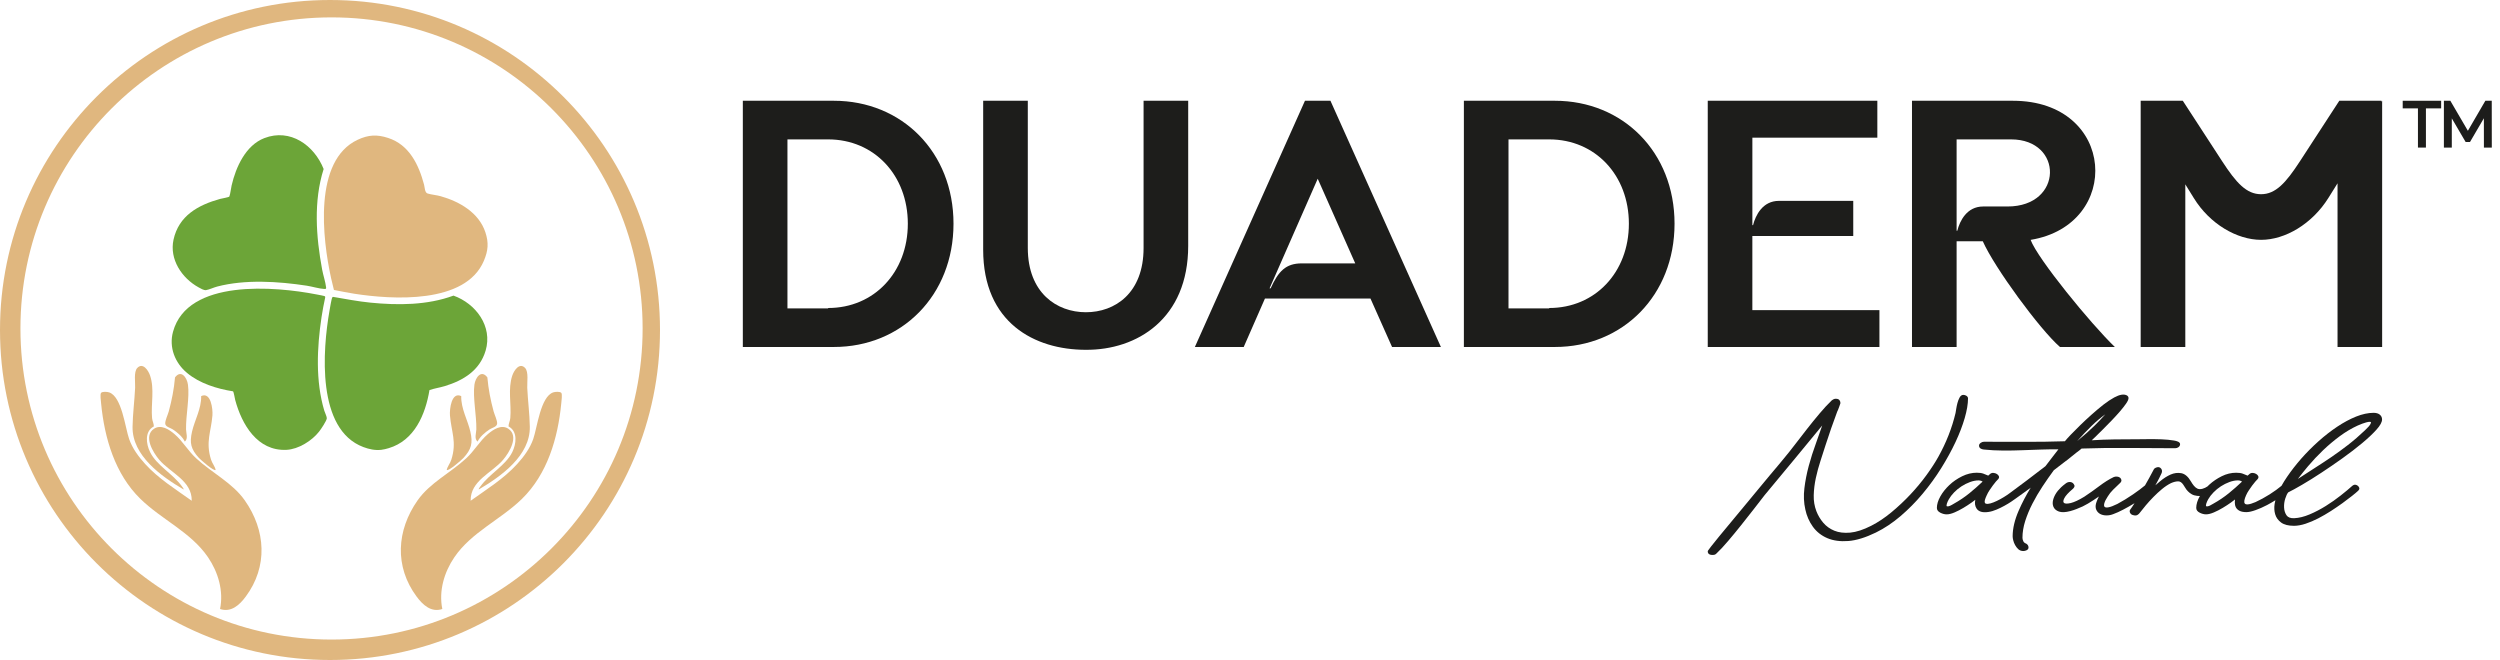 <?xml version="1.0" encoding="UTF-8"?>
<svg xmlns="http://www.w3.org/2000/svg" width="250" height="66" viewBox="0 0 250 66" fill="none">
  <path d="M33.393 28.996C33.294 28.599 33.194 28.201 33.106 27.801C32.25 23.905 31.311 16.042 35.778 13.971C36.841 13.478 37.69 13.43 38.809 13.793C40.917 14.474 41.869 16.454 42.405 18.46C42.481 18.743 42.468 19.262 42.765 19.352C43.148 19.468 43.656 19.505 44.078 19.625C45.961 20.157 47.89 21.272 48.536 23.221C48.887 24.28 48.818 25.062 48.387 26.08C46.548 30.433 39.225 29.965 35.416 29.372C34.738 29.266 34.066 29.125 33.393 28.996Z" fill="#E0B77F"></path>
  <path d="M38.117 44.984C37.49 45.048 36.915 44.923 36.334 44.705C31.647 42.945 32.258 35.021 32.946 31.091C32.986 30.868 33.146 29.864 33.228 29.746C33.247 29.72 33.261 29.694 33.295 29.685C34.537 29.896 35.785 30.139 37.044 30.264C39.789 30.538 42.736 30.528 45.349 29.561C47.587 30.362 49.283 32.633 48.562 35.063C47.976 37.038 46.357 38.04 44.473 38.612C43.968 38.765 43.444 38.838 42.948 39.006C42.537 41.459 41.45 44.048 38.868 44.817C38.645 44.884 38.346 44.96 38.117 44.984V44.984Z" fill="#6CA538"></path>
  <path d="M28.65 44.984C25.736 45.126 24.178 42.441 23.52 39.997C23.481 39.849 23.375 39.176 23.3 39.133C21.695 38.879 19.973 38.348 18.708 37.297C17.498 36.291 16.876 34.736 17.302 33.177C18.755 27.852 27.537 28.64 31.654 29.443C31.779 29.468 32.47 29.588 32.505 29.636L32.521 29.737C32.38 30.391 32.254 31.05 32.154 31.711C31.698 34.749 31.542 38.097 32.428 41.064C32.483 41.246 32.7 41.7 32.682 41.834C32.648 42.104 32.102 42.916 31.913 43.156C31.19 44.08 29.847 44.926 28.65 44.984Z" fill="#6CA538"></path>
  <path d="M20.606 29.011C20.381 29.043 20.062 28.847 19.858 28.735C18.182 27.814 16.922 25.929 17.353 23.962C17.875 21.578 19.812 20.502 22.006 19.892C22.184 19.843 22.861 19.736 22.935 19.654C23.056 19.3 23.077 18.913 23.162 18.545C23.587 16.707 24.57 14.527 26.439 13.809C29.028 12.815 31.416 14.522 32.364 16.901C31.343 20.121 31.603 23.659 32.211 26.942C32.313 27.494 32.548 28.2 32.607 28.719C32.612 28.767 32.628 28.811 32.598 28.856C32.561 28.906 32.484 28.898 32.43 28.896C31.967 28.88 31.179 28.646 30.668 28.568C27.824 28.136 24.515 27.921 21.714 28.657C21.386 28.743 20.898 28.969 20.607 29.011L20.606 29.011Z" fill="#6CA538"></path>
  <path d="M19.173 50.076C19.207 48.063 17.051 47.3 15.932 45.987C15.307 45.254 14.302 43.612 15.402 42.876C16.095 42.412 16.906 42.946 17.445 43.405C18.273 44.111 18.788 45.067 19.613 45.83C21.204 47.301 23.239 48.277 24.473 50.031C26.581 53.029 26.806 56.654 24.573 59.661C23.958 60.491 23.117 61.275 22.005 60.9C22.375 59.098 21.817 57.212 20.798 55.72C19.089 53.218 16.171 51.966 14.043 49.889C11.502 47.41 10.447 43.818 10.112 40.354C10.091 40.135 9.988 39.407 10.11 39.283C10.255 39.136 10.72 39.175 10.913 39.238C12.188 39.66 12.518 42.78 12.915 43.907C13.246 44.849 13.852 45.666 14.515 46.397C15.855 47.874 17.565 48.924 19.173 50.076Z" fill="#E0B77F"></path>
  <path d="M15.386 42.639C14.441 43.146 14.604 44.388 15.009 45.21C15.665 46.547 17.283 47.372 18.191 48.635C18.233 48.693 18.401 48.892 18.354 48.943C16.132 47.642 13.21 45.561 13.255 42.679C13.276 41.391 13.451 40.074 13.512 38.783C13.537 38.244 13.36 37.179 13.727 36.796C14.286 36.212 14.829 37.037 15.002 37.539C15.471 38.896 15.084 40.411 15.206 41.803C15.233 42.117 15.384 42.341 15.386 42.639Z" fill="#E0B77F"></path>
  <path d="M21.565 46.992C21.398 47.159 20.067 45.984 19.897 45.798C19.101 44.928 18.935 44.317 19.205 43.154C19.475 41.987 20.146 40.867 20.116 39.61C21.087 39.143 21.294 40.907 21.243 41.541C21.11 43.173 20.54 44.203 21.107 45.972C21.232 46.361 21.487 46.62 21.565 46.992H21.565Z" fill="#E0B77F"></path>
  <path d="M18.482 44.161C18.241 43.663 17.737 43.241 17.28 42.939C17.032 42.775 16.552 42.69 16.525 42.368C16.499 42.058 16.785 41.475 16.876 41.141C17.183 40.016 17.4 38.905 17.502 37.739C18.112 36.927 18.7 37.758 18.796 38.466C18.971 39.755 18.579 41.523 18.604 42.937C18.611 43.311 18.836 43.867 18.482 44.161V44.161Z" fill="#E0B77F"></path>
  <path d="M47.064 50.076C47.03 48.063 49.186 47.3 50.305 45.987C50.93 45.254 51.935 43.612 50.835 42.876C50.142 42.412 49.331 42.946 48.792 43.405C47.964 44.111 47.45 45.067 46.624 45.83C45.033 47.301 42.998 48.277 41.764 50.031C39.656 53.029 39.431 56.654 41.664 59.661C42.279 60.491 43.12 61.275 44.232 60.9C43.862 59.098 44.42 57.212 45.439 55.72C47.148 53.218 50.066 51.966 52.194 49.889C54.735 47.41 55.79 43.818 56.125 40.354C56.146 40.135 56.249 39.407 56.127 39.283C55.982 39.136 55.517 39.175 55.324 39.238C54.049 39.66 53.719 42.78 53.322 43.907C52.991 44.849 52.385 45.666 51.722 46.397C50.383 47.874 48.672 48.924 47.064 50.076Z" fill="#E0B77F"></path>
  <path d="M50.852 42.639C51.796 43.146 51.633 44.388 51.229 45.21C50.572 46.547 48.954 47.372 48.046 48.635C48.004 48.693 47.836 48.892 47.883 48.943C50.105 47.642 53.027 45.561 52.982 42.679C52.962 41.391 52.786 40.074 52.725 38.783C52.7 38.244 52.878 37.179 52.51 36.796C51.951 36.212 51.408 37.037 51.235 37.539C50.767 38.896 51.153 40.411 51.031 41.803C51.004 42.117 50.854 42.341 50.852 42.639Z" fill="#E0B77F"></path>
  <path d="M44.674 46.992C44.84 47.159 46.172 45.984 46.342 45.798C47.138 44.928 47.304 44.317 47.034 43.154C46.764 41.987 46.093 40.867 46.123 39.61C45.152 39.143 44.945 40.907 44.996 41.541C45.129 43.173 45.699 44.203 45.132 45.972C45.007 46.361 44.752 46.62 44.674 46.992H44.674Z" fill="#E0B77F"></path>
  <path d="M47.757 44.161C47.997 43.663 48.502 43.241 48.958 42.939C49.207 42.775 49.686 42.69 49.713 42.368C49.739 42.058 49.453 41.475 49.362 41.141C49.056 40.016 48.839 38.905 48.736 37.739C48.126 36.927 47.538 37.758 47.442 38.466C47.268 39.755 47.66 41.523 47.634 42.937C47.627 43.311 47.402 43.867 47.757 44.161V44.161Z" fill="#E0B77F"></path>
  <path d="M33 0C14.775 0 0 14.775 0 33C0 51.225 14.775 66 33 66C51.225 66 66 51.225 66 33C66 14.775 51.225 0 33 0ZM33.153 63.956C15.972 63.956 2.044 50.028 2.044 32.847C2.044 15.666 15.972 1.738 33.153 1.738C50.334 1.738 64.262 15.666 64.262 32.847C64.262 50.028 50.334 63.956 33.153 63.956Z" fill="#E0B77F"></path>
  <path d="M195.548 44.214C195.945 43.366 196.254 42.558 196.472 41.806C196.69 41.051 196.801 40.39 196.801 39.845C196.801 39.769 196.773 39.661 196.638 39.577C196.542 39.519 196.439 39.488 196.333 39.488C196.178 39.488 196.051 39.579 195.953 39.763C195.868 39.919 195.797 40.102 195.744 40.305C195.692 40.502 195.651 40.701 195.62 40.9C195.59 41.09 195.568 41.224 195.555 41.298C195.2 42.794 194.622 44.268 193.836 45.675C193.526 46.233 193.128 46.847 192.653 47.502C192.178 48.157 191.637 48.809 191.045 49.441C190.452 50.072 189.811 50.673 189.145 51.226C188.48 51.777 187.798 52.233 187.121 52.577C186.341 52.975 185.635 53.206 185.022 53.263C184.412 53.316 183.879 53.254 183.438 53.072C182.998 52.893 182.624 52.625 182.327 52.277C182.029 51.924 181.796 51.533 181.637 51.116C181.447 50.621 181.358 50.087 181.373 49.523C181.388 48.956 181.46 48.375 181.584 47.798C181.709 47.218 181.868 46.637 182.053 46.071C182.24 45.502 182.408 44.979 182.558 44.505C182.737 43.941 182.926 43.377 183.118 42.832C183.312 42.281 183.517 41.717 183.722 41.161C183.737 41.129 183.763 41.073 183.8 40.995C183.839 40.913 183.874 40.822 183.905 40.72C183.933 40.627 183.961 40.545 183.992 40.474C184.04 40.357 184.044 40.336 184.044 40.314C184.044 40.208 184.014 40.109 183.95 40.02C183.881 39.925 183.754 39.875 183.576 39.875C183.486 39.875 183.404 39.897 183.332 39.938C183.269 39.975 183.218 40.005 183.179 40.035C182.789 40.407 182.38 40.848 181.963 41.345C181.545 41.84 181.125 42.357 180.717 42.878C180.305 43.403 179.902 43.926 179.506 44.443C179.109 44.962 178.73 45.439 178.373 45.865C178.331 45.921 178.214 46.064 177.907 46.429C177.652 46.73 177.34 47.099 176.974 47.538C176.608 47.977 176.201 48.47 175.752 49.011C175.303 49.553 174.852 50.1 174.394 50.653C173.939 51.205 173.495 51.741 173.061 52.26C172.627 52.778 172.242 53.245 171.904 53.656C171.573 54.062 171.3 54.402 171.096 54.663C170.775 55.076 170.775 55.1 170.775 55.139C170.775 55.273 170.836 55.495 171.244 55.495C171.344 55.495 171.42 55.485 171.477 55.465C171.534 55.444 171.588 55.407 171.64 55.355C172 55.016 172.399 54.59 172.823 54.086C173.244 53.591 173.678 53.066 174.113 52.519C174.549 51.974 174.976 51.434 175.381 50.911C175.793 50.381 176.155 49.912 176.466 49.51C177.484 48.28 178.495 47.059 179.506 45.846C180.403 44.765 181.316 43.658 182.221 42.549C182.024 43.126 181.817 43.719 181.6 44.315C181.323 45.068 181.081 45.828 180.878 46.581C180.676 47.331 180.53 48.083 180.44 48.818C180.349 49.559 180.379 50.275 180.532 50.945C180.667 51.585 180.922 52.164 181.286 52.67C181.652 53.176 182.138 53.563 182.735 53.816C183.327 54.067 184.035 54.164 184.837 54.101C185.637 54.038 186.561 53.753 187.583 53.256C188.437 52.837 189.269 52.283 190.055 51.611C190.84 50.941 191.581 50.191 192.263 49.376C192.942 48.563 193.568 47.703 194.119 46.819C194.67 45.934 195.152 45.057 195.548 44.212" fill="#1D1D1B"></path>
  <path d="M206.599 46.098C206.974 45.804 207.318 45.528 207.619 45.279L207.943 45.035C208.033 44.968 208.105 44.91 208.161 44.855C209.726 44.801 211.294 44.782 212.822 44.797C214.353 44.814 215.933 44.823 217.521 44.823C217.645 44.823 217.757 44.786 217.852 44.713C217.955 44.635 218.009 44.533 218.009 44.417C218.009 44.185 217.661 44.097 217.399 44.053C217.035 43.991 216.615 43.95 216.155 43.932C215.7 43.915 215.244 43.911 214.804 43.915C214.371 43.922 214.081 43.924 213.931 43.924C213.105 43.924 212.264 43.93 211.429 43.941C210.684 43.952 209.926 43.98 209.174 44.028C209.27 43.939 209.386 43.829 209.519 43.701C209.752 43.474 210.009 43.221 210.292 42.938C210.575 42.657 210.867 42.359 211.168 42.047C211.464 41.738 211.741 41.436 211.991 41.146C212.24 40.856 212.445 40.595 212.602 40.37C212.769 40.128 212.852 39.944 212.852 39.812C212.852 39.689 212.789 39.594 212.671 39.533C212.384 39.391 211.983 39.445 211.425 39.745C211.079 39.933 210.708 40.18 210.325 40.48C209.946 40.779 209.549 41.114 209.144 41.475C208.736 41.838 208.355 42.194 208.009 42.534C207.656 42.88 207.338 43.2 207.065 43.483C206.808 43.751 206.614 43.967 206.49 44.125C205.133 44.17 203.777 44.188 202.464 44.183C201.126 44.177 199.768 44.175 198.394 44.175C198.287 44.175 198.18 44.209 198.076 44.283C197.96 44.363 197.903 44.456 197.903 44.564C197.903 44.682 197.956 44.78 198.054 44.847C198.141 44.905 198.252 44.942 198.385 44.953C199.644 45.089 200.969 45.067 202.222 45.022L204.128 44.955C204.695 44.935 205.27 44.927 205.839 44.935C205.649 45.169 205.457 45.417 205.266 45.675C205.037 45.982 204.795 46.295 204.544 46.619C203.919 47.104 203.294 47.579 202.671 48.05C202.043 48.524 201.477 48.945 200.989 49.302C200.812 49.436 200.607 49.574 200.379 49.713C200.152 49.851 199.921 49.979 199.69 50.089C199.463 50.199 199.25 50.283 199.054 50.337C198.869 50.389 198.716 50.4 198.605 50.372C198.544 50.355 198.474 50.318 198.468 50.18C198.463 50.089 198.494 49.903 198.675 49.525C198.747 49.36 198.838 49.194 198.947 49.03C199.056 48.865 199.169 48.703 199.28 48.552C199.392 48.401 199.494 48.269 199.59 48.158C199.684 48.05 199.762 47.966 199.825 47.906C199.93 47.789 199.914 47.681 199.884 47.612C199.845 47.527 199.779 47.456 199.681 47.395C199.588 47.339 199.481 47.303 199.365 47.292C199.239 47.276 199.128 47.307 199.028 47.38L198.823 47.562C198.633 47.48 198.47 47.415 198.333 47.363C198.174 47.303 197.951 47.272 197.675 47.272C197.187 47.272 196.694 47.391 196.213 47.627C195.736 47.862 195.306 48.156 194.936 48.504C194.566 48.855 194.261 49.235 194.034 49.641C193.803 50.054 193.688 50.439 193.688 50.791C193.688 50.995 193.805 51.157 194.038 51.273C194.252 51.382 194.463 51.436 194.67 51.436C194.89 51.436 195.156 51.371 195.457 51.241C195.749 51.116 196.047 50.964 196.341 50.787C196.633 50.612 196.91 50.433 197.165 50.251C197.304 50.154 197.428 50.061 197.531 49.979C197.457 50.32 197.498 50.614 197.659 50.856C197.864 51.167 198.261 51.282 198.829 51.198C199.089 51.163 199.365 51.083 199.649 50.962C199.93 50.841 200.196 50.714 200.442 50.577C200.688 50.443 200.917 50.305 201.122 50.167C201.324 50.033 201.472 49.929 201.559 49.862C201.83 49.669 202.124 49.46 202.446 49.226C202.651 49.079 202.86 48.926 203.072 48.768C202.607 49.523 202.204 50.294 201.867 51.068C201.468 51.983 201.265 52.845 201.265 53.632C201.265 53.742 201.285 53.872 201.324 54.032C201.363 54.19 201.424 54.352 201.512 54.51C201.599 54.669 201.708 54.808 201.832 54.922C201.967 55.043 202.139 55.104 202.339 55.104C202.44 55.104 202.546 55.078 202.655 55.028C202.817 54.955 202.851 54.834 202.851 54.747C202.851 54.594 202.78 54.466 202.634 54.371L202.614 54.36C202.472 54.311 202.379 54.233 202.329 54.118C202.274 53.995 202.246 53.88 202.246 53.781C202.246 53.238 202.339 52.672 202.522 52.097C202.708 51.518 202.95 50.934 203.246 50.359C203.54 49.784 203.878 49.209 204.248 48.649C204.618 48.089 205 47.542 205.383 47.021C205.812 46.697 206.218 46.386 206.597 46.088M207.732 44.092C208.174 43.589 208.667 43.072 209.196 42.555C209.617 42.145 210.065 41.769 210.534 41.429C210.181 41.829 209.813 42.216 209.434 42.586C208.908 43.098 208.338 43.604 207.736 44.092H207.732ZM198.261 48.161C197.845 48.558 197.405 48.945 196.951 49.315C196.479 49.7 195.956 50.052 195.391 50.368C195.071 50.569 194.905 50.623 194.82 50.634C194.733 50.644 194.677 50.634 194.664 50.61C194.653 50.582 194.64 50.513 194.69 50.357C194.733 50.223 194.799 50.076 194.886 49.925C195.017 49.695 195.193 49.464 195.411 49.239C195.629 49.012 195.877 48.809 196.147 48.634C196.418 48.459 196.705 48.314 197.004 48.204C197.3 48.096 197.588 48.04 197.86 48.04C197.954 48.04 198.049 48.057 198.143 48.094C198.195 48.113 198.237 48.137 198.263 48.163" fill="#1D1D1B"></path>
  <path d="M237.977 41.462C237.827 41.343 237.622 41.282 237.363 41.282C236.816 41.282 236.225 41.41 235.602 41.66C234.988 41.909 234.358 42.246 233.726 42.668C233.097 43.087 232.467 43.576 231.855 44.123C231.243 44.67 230.663 45.253 230.131 45.856C229.602 46.459 229.12 47.078 228.702 47.692C228.493 47.999 228.308 48.297 228.146 48.589C228.142 48.591 228.14 48.593 228.138 48.595H228.133C227.985 48.721 227.809 48.857 227.611 48.999C227.41 49.144 227.194 49.291 226.966 49.436C226.735 49.581 226.497 49.721 226.253 49.855C226.009 49.989 225.774 50.108 225.554 50.208C225.22 50.35 224.963 50.426 224.787 50.439C224.634 50.45 224.53 50.42 224.48 50.355C224.427 50.286 224.414 50.178 224.438 50.039C224.467 49.883 224.525 49.713 224.61 49.527C224.682 49.363 224.774 49.196 224.885 49.032C224.994 48.867 225.105 48.705 225.218 48.554C225.329 48.403 225.434 48.271 225.53 48.161C225.621 48.053 225.7 47.971 225.765 47.908C225.867 47.789 225.854 47.683 225.824 47.614C225.787 47.529 225.719 47.458 225.621 47.398C225.53 47.341 225.423 47.305 225.305 47.294C225.177 47.279 225.066 47.309 224.968 47.383L224.763 47.564C224.573 47.482 224.41 47.417 224.27 47.365C224.111 47.305 223.889 47.274 223.612 47.274C223.122 47.274 222.639 47.391 222.174 47.622C221.713 47.849 221.296 48.133 220.933 48.463C220.867 48.522 220.808 48.582 220.747 48.643C220.597 48.744 220.431 48.827 220.251 48.876C220.048 48.932 219.874 48.926 219.73 48.857C219.606 48.794 219.492 48.699 219.388 48.574C219.281 48.444 219.181 48.299 219.094 48.145C218.813 47.661 218.488 47.385 218.126 47.318C217.773 47.255 217.412 47.3 217.054 47.458C216.706 47.614 216.359 47.834 216.026 48.113C215.852 48.26 215.686 48.398 215.534 48.532C215.597 48.42 215.66 48.306 215.721 48.193C215.86 47.936 215.995 47.672 216.109 47.421C216.161 47.341 216.191 47.251 216.2 47.153C216.211 47.047 216.185 46.955 216.128 46.883C216.017 46.727 215.863 46.678 215.686 46.732C215.516 46.786 215.416 46.857 215.377 46.944C215.287 47.121 215.141 47.395 214.93 47.778C214.793 48.025 214.649 48.282 214.499 48.545C214.492 48.55 214.488 48.55 214.483 48.554L214.479 48.558C214.361 48.658 214.196 48.788 213.989 48.945C213.784 49.101 213.555 49.265 213.307 49.434C213.065 49.602 212.801 49.771 212.527 49.94C212.252 50.108 211.984 50.26 211.736 50.394C211.357 50.582 211.056 50.696 210.84 50.733C210.708 50.757 210.535 50.766 210.459 50.683C210.398 50.616 210.389 50.497 210.433 50.331C210.483 50.143 210.596 49.916 210.773 49.65C210.917 49.41 211.098 49.183 211.309 48.974C211.525 48.762 211.751 48.541 211.989 48.319C212.102 48.221 212.152 48.12 212.141 48.016C212.13 47.921 212.087 47.839 212.01 47.774C211.939 47.713 211.84 47.674 211.718 47.661C211.601 47.648 211.49 47.661 211.381 47.702C211.139 47.817 210.895 47.951 210.653 48.105C210.413 48.258 210.169 48.427 209.93 48.608C209.69 48.788 209.444 48.967 209.191 49.149C208.938 49.328 208.683 49.503 208.433 49.669C207.89 50.002 207.435 50.214 207.078 50.303C206.657 50.404 206.478 50.355 206.402 50.292C206.304 50.214 206.311 50.059 206.426 49.83C206.555 49.572 206.842 49.257 207.282 48.889C207.337 48.837 207.505 48.679 207.437 48.522C207.404 48.444 207.359 48.379 207.304 48.323C207.123 48.158 206.805 48.145 206.544 48.368C206.38 48.491 206.234 48.612 206.11 48.729C205.988 48.846 205.879 48.963 205.788 49.075C205.572 49.343 205.422 49.62 205.335 49.899C205.247 50.188 205.247 50.446 205.337 50.666C205.428 50.893 205.616 51.057 205.892 51.155C206.167 51.252 206.542 51.237 207.043 51.105C207.254 51.049 207.461 50.977 207.659 50.9C207.853 50.819 208.056 50.735 208.269 50.642C208.614 50.474 208.964 50.268 209.311 50.037C209.529 49.89 209.723 49.76 209.893 49.648C209.862 49.708 209.832 49.771 209.801 49.836C209.716 50.009 209.651 50.18 209.605 50.342C209.54 50.586 209.548 50.802 209.631 50.984C209.714 51.163 209.843 51.302 210.017 51.397C210.185 51.487 210.392 51.537 210.627 51.541C210.64 51.541 210.653 51.541 210.668 51.541C210.891 51.541 211.113 51.496 211.331 51.41C211.618 51.306 211.952 51.157 212.318 50.964C212.684 50.774 213.05 50.565 213.411 50.344C213.424 50.335 213.438 50.327 213.453 50.318C213.283 50.593 213.148 50.791 213.056 50.915C212.958 51.018 212.941 51.15 213.008 51.284C213.074 51.41 213.18 51.487 213.318 51.513C213.396 51.537 213.468 51.548 213.533 51.548C213.612 51.548 213.684 51.531 213.743 51.496C213.845 51.438 213.93 51.358 213.993 51.263C214.157 51.049 214.355 50.802 214.584 50.53C214.815 50.255 215.069 49.977 215.342 49.698C215.616 49.419 215.904 49.153 216.198 48.909C216.49 48.666 216.793 48.465 217.098 48.312C217.37 48.193 217.61 48.135 217.815 48.135C218.004 48.135 218.168 48.239 218.316 48.453C218.388 48.552 218.457 48.66 218.523 48.775C218.593 48.9 218.684 49.019 218.795 49.131C218.904 49.244 219.03 49.341 219.172 49.423C219.318 49.51 219.503 49.564 219.721 49.587C219.813 49.6 219.902 49.598 219.991 49.6C219.989 49.605 219.985 49.609 219.983 49.613C219.745 50.031 219.623 50.426 219.623 50.789C219.623 50.992 219.741 51.155 219.974 51.271C220.187 51.379 220.401 51.434 220.606 51.434C220.826 51.434 221.092 51.369 221.392 51.239C221.686 51.114 221.983 50.962 222.277 50.785C222.567 50.612 222.846 50.43 223.1 50.249C223.255 50.141 223.388 50.039 223.501 49.948C223.486 50.05 223.48 50.149 223.48 50.249C223.48 50.43 223.517 50.595 223.588 50.735C223.665 50.88 223.789 50.999 223.963 51.085C224.131 51.17 224.36 51.213 224.641 51.213C224.876 51.213 225.183 51.146 225.556 51.012C225.922 50.882 226.308 50.714 226.7 50.508C226.987 50.357 227.266 50.193 227.539 50.024C227.51 50.147 227.48 50.27 227.46 50.402C227.406 50.763 227.425 51.109 227.519 51.429C227.613 51.755 227.813 52.032 228.112 52.253C228.41 52.471 228.842 52.581 229.395 52.581C229.746 52.581 230.136 52.512 230.556 52.374C230.97 52.238 231.395 52.056 231.824 51.836C232.251 51.613 232.676 51.369 233.086 51.105C233.495 50.841 233.885 50.575 234.245 50.316C234.604 50.056 234.922 49.814 235.19 49.602C235.461 49.389 235.665 49.216 235.798 49.092C235.944 48.965 235.949 48.852 235.925 48.781C235.896 48.697 235.846 48.628 235.772 48.571C235.7 48.517 235.624 48.485 235.543 48.472C235.452 48.459 235.35 48.491 235.236 48.578C234.929 48.855 234.539 49.181 234.075 49.546C233.615 49.91 233.116 50.262 232.591 50.59C232.066 50.919 231.521 51.204 230.968 51.438C230.419 51.671 229.898 51.799 229.419 51.82C229.044 51.836 228.794 51.736 228.652 51.529C228.506 51.312 228.423 51.051 228.408 50.752C228.393 50.448 228.434 50.145 228.528 49.851C228.617 49.568 228.717 49.36 228.824 49.235C229.151 49.077 229.615 48.822 230.205 48.478C230.805 48.128 231.454 47.724 232.136 47.274C232.827 46.823 233.535 46.334 234.247 45.826C234.962 45.316 235.62 44.81 236.201 44.326C236.785 43.84 237.267 43.388 237.635 42.979C238.021 42.553 238.206 42.214 238.206 41.941C238.206 41.745 238.127 41.583 237.971 41.459M237.06 42.38C236.99 42.529 236.801 42.748 236.496 43.031C235.933 43.567 235.363 44.06 234.798 44.497C234.232 44.935 233.65 45.359 233.066 45.755C232.478 46.153 231.87 46.55 231.262 46.937C230.787 47.24 230.295 47.56 229.789 47.891C230.107 47.469 230.447 47.045 230.802 46.624C231.271 46.07 231.779 45.53 232.31 45.022C232.842 44.514 233.404 44.043 233.983 43.615C234.559 43.191 235.158 42.834 235.761 42.558C236.084 42.415 236.371 42.307 236.611 42.242C236.781 42.194 236.894 42.181 236.966 42.181C237.021 42.181 237.053 42.19 237.071 42.197C237.09 42.205 237.095 42.214 237.095 42.216C237.099 42.227 237.108 42.27 237.058 42.376M220.63 50.355C220.673 50.221 220.736 50.076 220.824 49.922C220.954 49.693 221.131 49.464 221.351 49.237C221.569 49.01 221.817 48.809 222.087 48.632C222.357 48.457 222.645 48.312 222.944 48.202C223.24 48.094 223.527 48.038 223.8 48.038C223.894 48.038 223.987 48.055 224.081 48.092C224.133 48.111 224.175 48.135 224.203 48.161C223.785 48.558 223.344 48.947 222.893 49.315C222.421 49.7 221.898 50.052 221.331 50.368C221.076 50.53 220.882 50.618 220.76 50.634C220.673 50.644 220.617 50.634 220.604 50.61C220.593 50.582 220.58 50.513 220.63 50.357" fill="#1D1D1B"></path>
  <path d="M74.283 34.7V10.076H83.384C90.182 10.076 95.35 15.204 95.35 22.37C95.35 29.536 90.182 34.698 83.384 34.698H74.283V34.7ZM78.745 13.939V30.837H82.815V30.8C87.419 30.8 90.783 27.218 90.783 22.37C90.783 17.521 87.419 13.939 82.815 13.939H78.745Z" fill="#1D1D1B"></path>
  <path d="M98.317 10.076H102.78V24.795C102.78 29.291 105.682 31.224 108.586 31.224C111.49 31.224 114.358 29.326 114.358 24.795V10.076H118.82V24.583C118.82 31.89 113.687 35.015 108.586 34.981C103.453 34.981 98.317 32.274 98.317 24.97V10.076Z" fill="#1D1D1B"></path>
  <path d="M144.091 34.7H139.206L137.047 29.853H126.495L124.371 34.7H119.486L130.496 10.076H133.045L144.091 34.7ZM135.524 26.338L131.772 17.873L126.957 28.833H127.064C127.844 27.112 128.585 26.338 130.18 26.338H135.527H135.524Z" fill="#1D1D1B"></path>
  <path d="M146.388 34.7V10.076H155.488C162.286 10.076 167.454 15.204 167.454 22.37C167.454 29.536 162.286 34.698 155.488 34.698H146.388V34.7ZM150.85 13.939V30.837H154.92V30.8C159.524 30.8 162.888 27.218 162.888 22.37C162.888 17.521 159.524 13.939 154.92 13.939H150.85Z" fill="#1D1D1B"></path>
  <path d="M170.775 34.7V10.076H187.734V13.764H175.237V22.51H175.307C175.555 21.527 176.263 20.087 177.891 20.087H185.325V23.6H175.235V31.012H187.943V34.7H170.772H170.775Z" fill="#1D1D1B"></path>
  <path d="M195.661 24.125V34.698H191.199V10.076H201.289C211.627 10.076 212.266 22.476 203.061 23.987C203.769 25.882 209.043 32.346 211.486 34.7H205.998C203.98 32.944 199.448 26.762 198.28 24.127H195.661V24.125ZM195.661 13.939V23.072H195.731C195.979 22.089 196.688 20.649 198.315 20.649H200.758C206.35 20.649 206.35 13.939 201.111 13.939H195.659H195.661Z" fill="#1D1D1B"></path>
  <path d="M218.28 10.076L222.21 16.118C223.627 18.297 224.653 19.421 226.106 19.421C227.559 19.421 228.583 18.297 230 16.118L233.93 10.076H238.144V10.182L238.214 10.076V34.7H233.754V18.329L232.834 19.804C231.204 22.402 228.514 23.984 226.108 23.984C223.703 23.984 220.975 22.402 219.38 19.804L218.531 18.433V34.698H214.068V10.076H218.282H218.28Z" fill="#1D1D1B"></path>
  <path d="M249.175 10.076H248.535L246.788 13.079L245.034 10.076H244.389V14.758H245.18V11.836L246.565 14.201H246.999L248.387 11.825L248.391 14.758H249.18L249.175 10.076Z" fill="#1D1D1B"></path>
  <path d="M240.271 10.837H241.794V14.758H242.592V10.837H244.115V10.076H240.271V10.837Z" fill="#1D1D1B"></path>
</svg>
